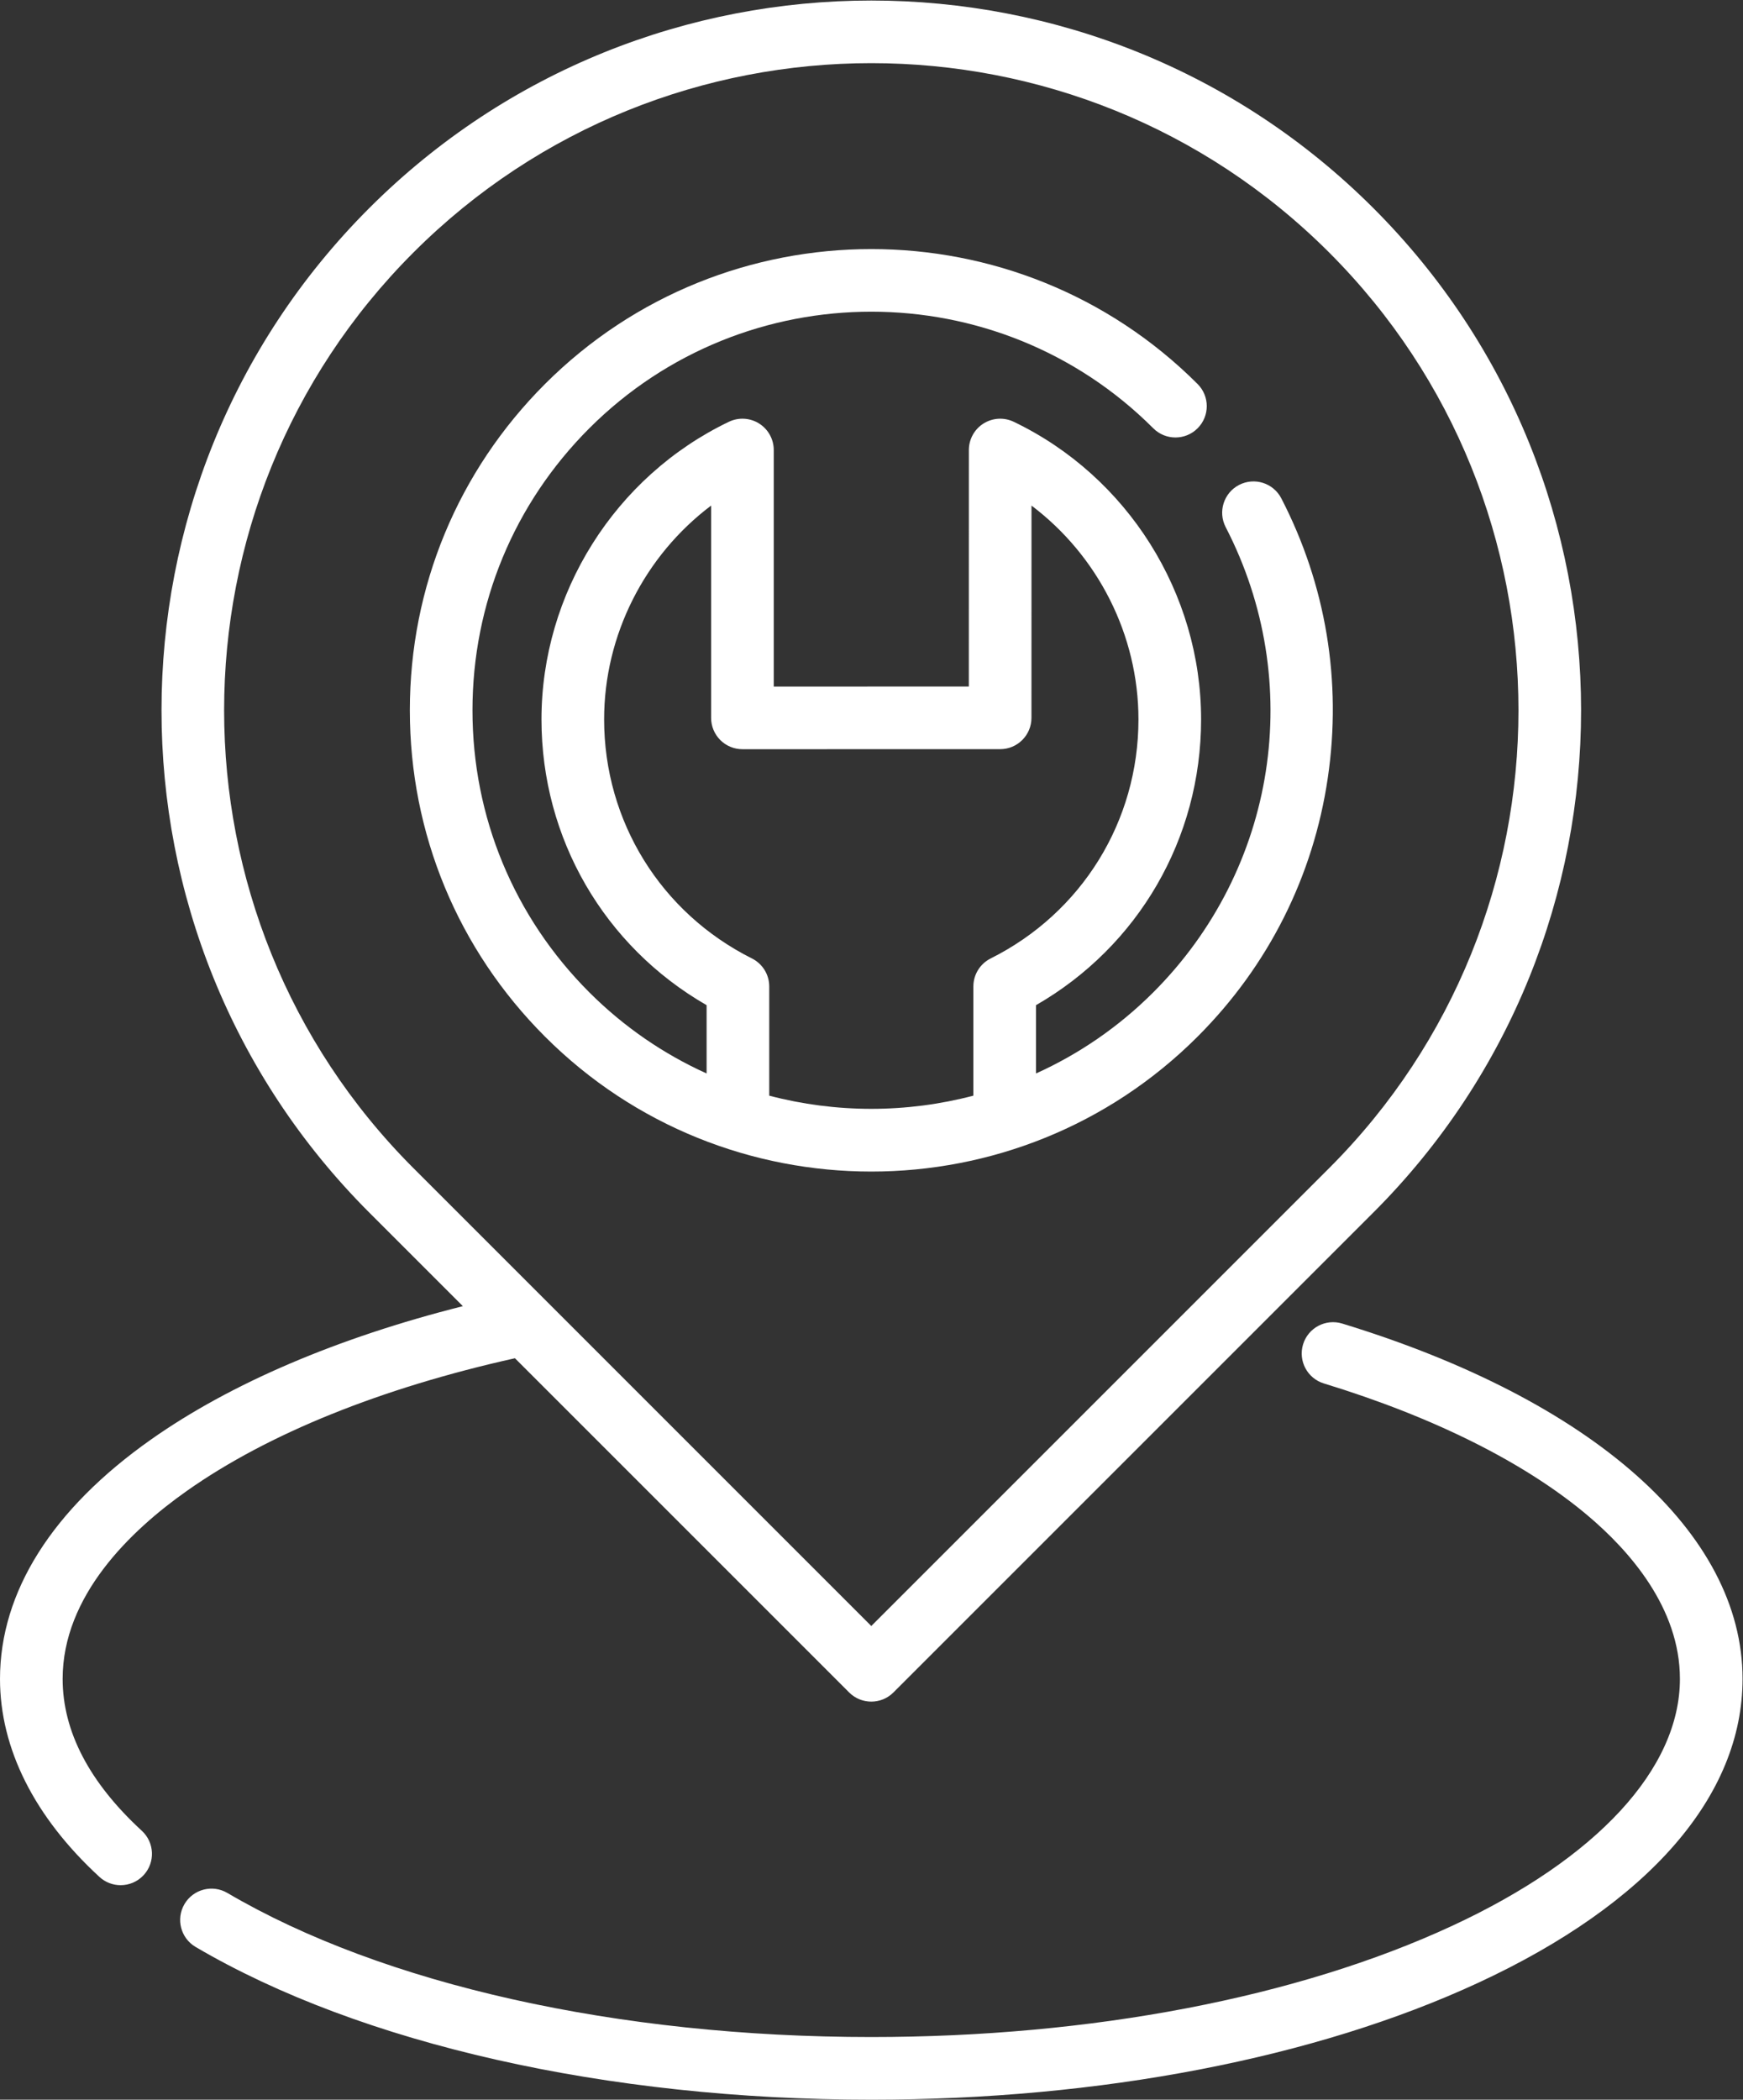 <?xml version="1.0" encoding="UTF-8" standalone="no"?>
<svg
   xmlns:dc="http://purl.org/dc/elements/1.1/"
   xmlns:cc="http://creativecommons.org/ns#"
   xmlns:rdf="http://www.w3.org/1999/02/22-rdf-syntax-ns#"
   xmlns:svg="http://www.w3.org/2000/svg"
   xmlns="http://www.w3.org/2000/svg"
   viewBox="0 0 566.707 682.668"
   height="682.668"
   width="566.707"
   xml:space="preserve"
   id="svg2"
   version="1.1"><rect x="0" y="0" width="566.707" height="682.668" fill="#333333" stroke="none"/><defs
     id="defs6"><clipPath
       id="clipPath18"
       clipPathUnits="userSpaceOnUse"><path
         id="path16"
         d="M 0,512.001 H 425.03 V 0 H 0 Z" /></clipPath></defs><g
     transform="matrix(1.333,0,0,-1.333,0,682.668)"
     id="g10"><g
       style="fill:#ffffff"
       id="g12"><g
         style="fill:#ffffff"
         clip-path="url(#clipPath18)"
         id="g14"><g
           style="fill:#ffffff"
           transform="translate(183.406,278.356)"
           id="g20"><path
             id="path22"
             style="fill:#ffffff;fill-opacity:1;fill-rule:nonzero;stroke:none"
             d="m 0,0 c -22.239,11.129 -36.054,33.471 -36.054,58.308 0,20.619 9.937,39.97 26.096,52.151 V 58.674 c 0,-2.026 0.805,-3.969 2.238,-5.403 1.432,-1.433 3.376,-2.237 5.403,-2.236 l 62.858,0.01 c 4.218,0 7.636,3.419 7.637,7.639 l 0.009,51.774 C 84.339,98.275 94.275,78.925 94.275,58.308 94.275,33.469 80.462,11.127 58.23,0 55.643,-1.294 54.009,-3.939 54.009,-6.832 V -33.466 C 37.71,-37.754 20.519,-37.754 4.22,-33.468 V -6.832 C 4.22,-3.938 2.586,-1.294 0,0 m 29.111,-51.98 c 28.823,0 57.645,10.97 79.589,32.913 17.229,17.231 28.211,39.045 31.756,63.086 3.474,23.564 -0.446,47.148 -11.336,68.203 -1.939,3.747 -6.545,5.213 -10.296,3.276 -3.747,-1.939 -5.213,-6.548 -3.275,-10.295 C 135.087,67.432 127.993,21.835 97.895,-8.263 89.38,-16.777 79.663,-23.363 69.289,-28.055 v 16.66 c 24.957,14.358 40.265,40.646 40.265,69.704 0,30.779 -17.938,59.272 -45.701,72.588 -2.365,1.135 -5.151,0.976 -7.373,-0.423 -2.222,-1.398 -3.57,-3.84 -3.57,-6.465 L 52.901,66.324 5.321,66.317 v 57.692 c 0,2.625 -1.347,5.067 -3.569,6.465 -2.221,1.4 -5.005,1.559 -7.373,0.425 -27.77,-13.313 -45.712,-41.805 -45.712,-72.588 0,-29.055 15.312,-55.344 40.275,-69.704 v -16.663 c -10.376,4.692 -20.097,11.279 -28.613,19.795 -18.373,18.374 -28.493,42.802 -28.493,68.784 0,25.983 10.12,50.412 28.493,68.784 37.926,37.926 99.638,37.926 137.566,0 2.984,-2.984 7.821,-2.984 10.805,0 2.983,2.983 2.983,7.82 0,10.803 -43.886,43.884 -115.291,43.884 -159.177,0 -21.257,-21.258 -32.965,-49.523 -32.965,-79.587 0,-30.064 11.708,-58.329 32.965,-79.587 21.943,-21.947 50.766,-32.916 79.588,-32.916" /></g><g
           style="fill:#ffffff"
           transform="translate(100.847,450.547)"
           id="g24"><path
             id="path26"
             style="fill:#ffffff;fill-opacity:1;fill-rule:nonzero;stroke:none"
             d="m 0,0 c 30.788,30.788 71.229,46.181 111.67,46.181 40.442,0 80.883,-15.394 111.671,-46.181 61.575,-61.575 61.575,-161.767 0,-223.341 L 111.67,-335.013 0,-223.341 C -61.575,-161.767 -61.575,-61.575 0,0 m -85.568,-347.913 c 0,20.246 16.496,36.128 30.336,45.884 19.756,13.929 47.356,25.064 79.985,32.326 l 81.515,-81.515 c 1.492,-1.491 3.448,-2.238 5.402,-2.238 1.955,0 3.911,0.746 5.403,2.238 l 117.073,117.073 c 67.533,67.533 67.533,177.416 0,244.949 -67.534,67.533 -177.417,67.533 -244.95,0 -67.532,-67.533 -67.532,-177.416 0,-244.949 L 12.051,-257 c -30.549,-7.7 -56.656,-18.841 -76.087,-32.542 -24.083,-16.977 -36.811,-37.162 -36.811,-58.371 0,-16.99 8.385,-33.69 24.25,-48.295 1.469,-1.352 3.324,-2.019 5.173,-2.019 2.061,0 4.116,0.829 5.623,2.465 2.858,3.103 2.657,7.936 -0.447,10.795 -12.819,11.801 -19.32,24.268 -19.32,37.054" /></g><g
           style="fill:#ffffff"
           transform="translate(327.373,189.307)"
           id="g28"><path
             id="path30"
             style="fill:#ffffff;fill-opacity:1;fill-rule:nonzero;stroke:none"
             d="m 0,0 c -4.032,1.23 -8.305,-1.036 -9.538,-5.071 -1.233,-4.034 1.038,-8.306 5.071,-9.539 26.805,-8.195 49.032,-19.312 64.279,-32.152 10.293,-8.668 22.565,-22.629 22.565,-39.91 0,-21.907 -20.259,-43.865 -55.58,-60.242 -37.708,-17.483 -88.014,-27.112 -141.65,-27.112 -61.81,0 -119.059,12.81 -157.067,35.146 -3.635,2.135 -8.319,0.922 -10.457,-2.717 -2.138,-3.637 -0.922,-8.318 2.715,-10.457 40.287,-23.675 100.356,-37.253 164.809,-37.253 55.81,0 108.398,10.132 148.078,28.532 41.549,19.264 64.432,45.582 64.432,74.102 C 97.657,-51.095 61.149,-18.694 0,0" /></g></g></g></g></svg>